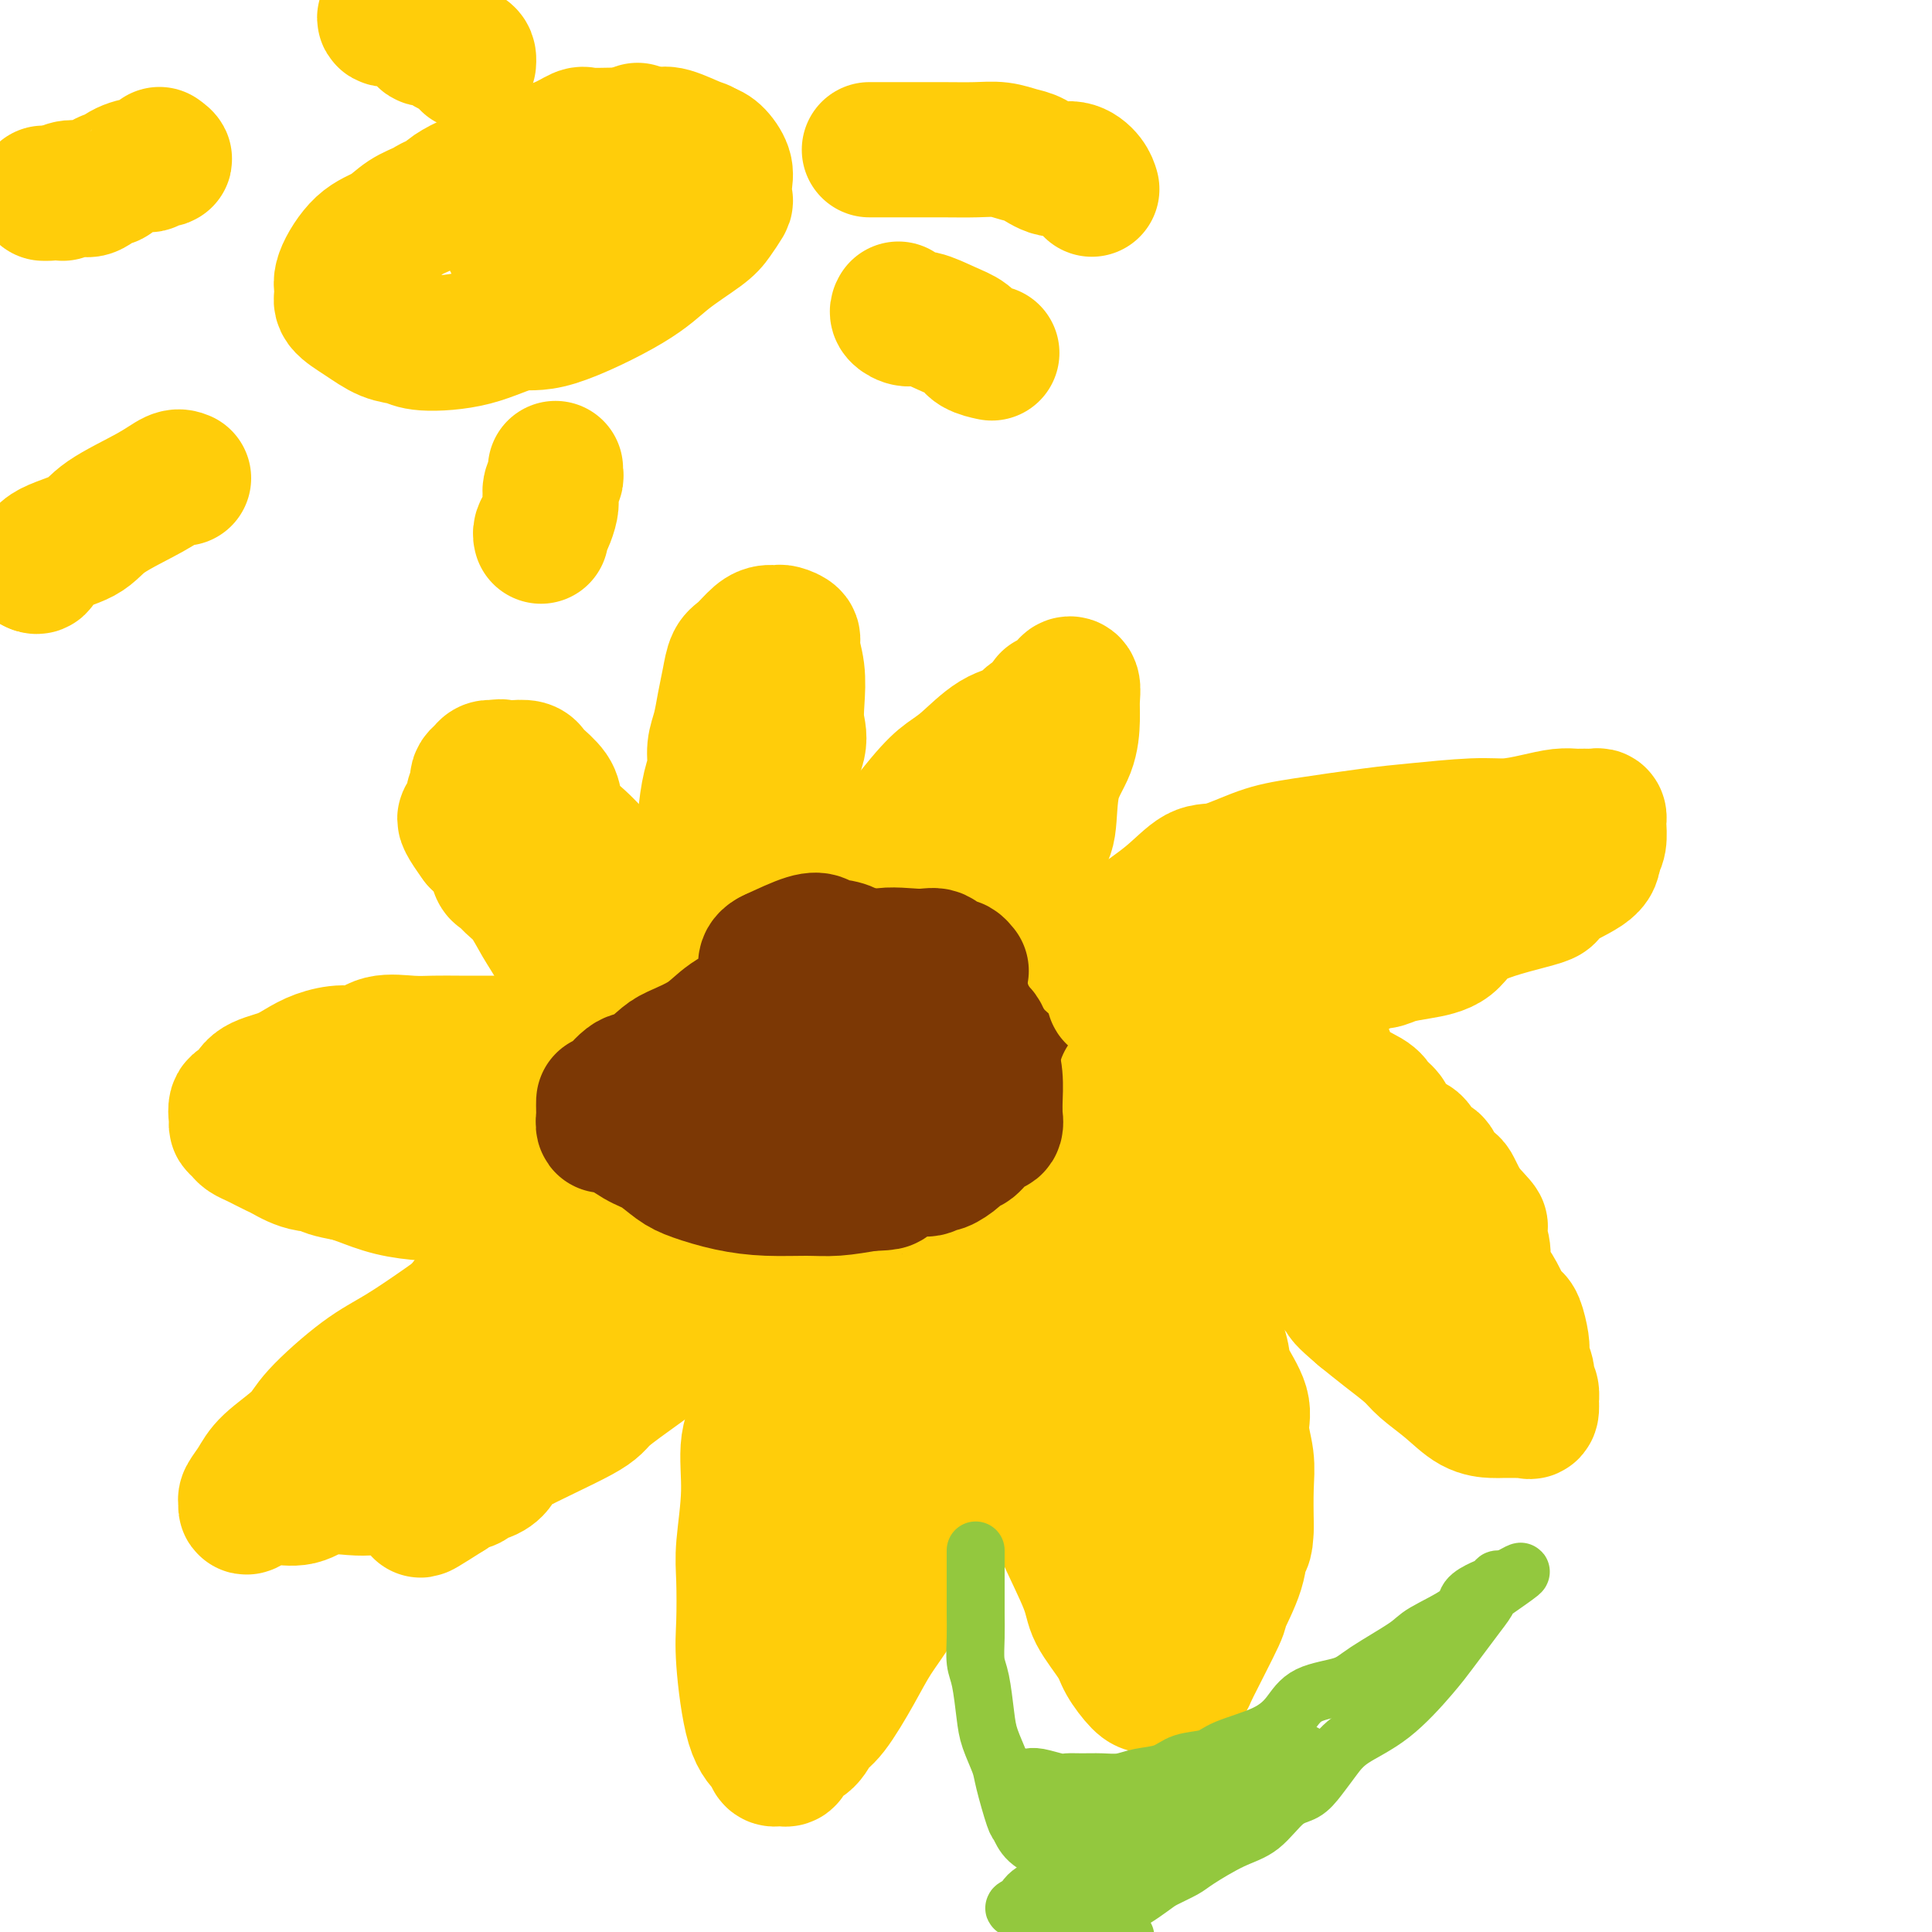 <svg viewBox='0 0 400 400' version='1.1' xmlns='http://www.w3.org/2000/svg' xmlns:xlink='http://www.w3.org/1999/xlink'><g fill='none' stroke='#7C3805' stroke-width='28' stroke-linecap='round' stroke-linejoin='round'><path d='M201,202c-0.676,-0.000 -1.351,-0.000 -2,0c-0.649,0.000 -1.270,0.001 -2,0c-0.730,-0.001 -1.568,-0.003 -2,0c-0.432,0.003 -0.459,0.010 -1,0c-0.541,-0.010 -1.595,-0.036 -3,0c-1.405,0.036 -3.160,0.133 -5,1c-1.840,0.867 -3.766,2.504 -5,3c-1.234,0.496 -1.776,-0.147 -4,0c-2.224,0.147 -6.128,1.085 -8,2c-1.872,0.915 -1.711,1.808 -3,3c-1.289,1.192 -4.029,2.684 -6,4c-1.971,1.316 -3.172,2.456 -5,4c-1.828,1.544 -4.284,3.494 -6,5c-1.716,1.506 -2.693,2.570 -3,3c-0.307,0.430 0.054,0.228 0,1c-0.054,0.772 -0.524,2.520 -2,5c-1.476,2.480 -3.959,5.692 -5,7c-1.041,1.308 -0.641,0.713 0,1c0.641,0.287 1.523,1.455 2,2c0.477,0.545 0.547,0.467 1,1c0.453,0.533 1.288,1.676 2,2c0.712,0.324 1.302,-0.172 2,0c0.698,0.172 1.504,1.013 3,2c1.496,0.987 3.683,2.122 5,3c1.317,0.878 1.765,1.501 3,2c1.235,0.499 3.256,0.874 5,1c1.744,0.126 3.210,0.003 5,0c1.790,-0.003 3.905,0.115 6,0c2.095,-0.115 4.170,-0.461 6,-1c1.830,-0.539 3.415,-1.269 5,-2'/><path d='M184,251c5.572,-0.486 6.001,-0.699 7,-1c0.999,-0.301 2.566,-0.688 4,-1c1.434,-0.312 2.734,-0.548 4,-1c1.266,-0.452 2.499,-1.121 4,-2c1.501,-0.879 3.272,-1.969 5,-3c1.728,-1.031 3.415,-2.004 5,-3c1.585,-0.996 3.069,-2.014 4,-3c0.931,-0.986 1.309,-1.939 2,-3c0.691,-1.061 1.695,-2.232 2,-3c0.305,-0.768 -0.088,-1.135 0,-2c0.088,-0.865 0.656,-2.229 1,-3c0.344,-0.771 0.462,-0.950 0,-2c-0.462,-1.050 -1.506,-2.973 -2,-4c-0.494,-1.027 -0.439,-1.159 -1,-2c-0.561,-0.841 -1.740,-2.391 -3,-3c-1.260,-0.609 -2.602,-0.279 -4,-1c-1.398,-0.721 -2.851,-2.495 -4,-3c-1.149,-0.505 -1.995,0.259 -3,0c-1.005,-0.259 -2.169,-1.540 -3,-2c-0.831,-0.460 -1.328,-0.097 -2,0c-0.672,0.097 -1.518,-0.070 -3,0c-1.482,0.070 -3.600,0.377 -5,1c-1.400,0.623 -2.083,1.562 -4,3c-1.917,1.438 -5.067,3.376 -7,5c-1.933,1.624 -2.647,2.934 -4,4c-1.353,1.066 -3.343,1.887 -5,3c-1.657,1.113 -2.980,2.519 -4,4c-1.020,1.481 -1.737,3.036 -2,4c-0.263,0.964 -0.071,1.336 0,2c0.071,0.664 0.020,1.618 0,2c-0.020,0.382 -0.010,0.191 0,0'/><path d='M166,237c-0.359,1.481 -0.256,1.183 0,1c0.256,-0.183 0.666,-0.252 1,0c0.334,0.252 0.591,0.825 1,1c0.409,0.175 0.968,-0.047 2,0c1.032,0.047 2.535,0.364 4,0c1.465,-0.364 2.892,-1.410 5,-2c2.108,-0.590 4.897,-0.726 7,-2c2.103,-1.274 3.520,-3.686 5,-5c1.480,-1.314 3.023,-1.528 4,-2c0.977,-0.472 1.388,-1.201 2,-2c0.612,-0.799 1.424,-1.667 2,-2c0.576,-0.333 0.914,-0.131 1,0c0.086,0.131 -0.082,0.193 0,0c0.082,-0.193 0.414,-0.639 0,-1c-0.414,-0.361 -1.573,-0.636 -2,-1c-0.427,-0.364 -0.122,-0.818 0,-1c0.122,-0.182 0.061,-0.091 0,0'/></g>
<g fill='none' stroke='#FFCD0A' stroke-width='28' stroke-linecap='round' stroke-linejoin='round'><path d='M226,199c-0.098,-0.423 -0.197,-0.846 0,-1c0.197,-0.154 0.688,-0.039 2,-1c1.312,-0.961 3.444,-2.999 6,-5c2.556,-2.001 5.536,-3.964 8,-6c2.464,-2.036 4.412,-4.146 6,-5c1.588,-0.854 2.816,-0.452 5,-1c2.184,-0.548 5.325,-2.046 8,-3c2.675,-0.954 4.885,-1.365 9,-2c4.115,-0.635 10.136,-1.493 14,-2c3.864,-0.507 5.570,-0.661 9,-1c3.430,-0.339 8.585,-0.861 12,-1c3.415,-0.139 5.089,0.106 7,0c1.911,-0.106 4.060,-0.564 6,-1c1.940,-0.436 3.672,-0.850 5,-1c1.328,-0.150 2.251,-0.037 3,0c0.749,0.037 1.325,-0.003 2,0c0.675,0.003 1.450,0.049 2,0c0.550,-0.049 0.877,-0.193 1,0c0.123,0.193 0.043,0.722 0,1c-0.043,0.278 -0.050,0.306 0,1c0.050,0.694 0.157,2.056 0,3c-0.157,0.944 -0.579,1.472 -1,2'/><path d='M330,176c-0.010,1.766 -0.033,2.683 -2,4c-1.967,1.317 -5.876,3.036 -7,4c-1.124,0.964 0.538,1.175 -2,2c-2.538,0.825 -9.275,2.264 -13,4c-3.725,1.736 -4.439,3.770 -6,5c-1.561,1.230 -3.969,1.657 -6,2c-2.031,0.343 -3.685,0.602 -5,1c-1.315,0.398 -2.291,0.935 -3,1c-0.709,0.065 -1.153,-0.343 -2,0c-0.847,0.343 -2.099,1.436 -4,2c-1.901,0.564 -4.450,0.600 -7,1c-2.550,0.400 -5.099,1.165 -7,2c-1.901,0.835 -3.152,1.740 -4,2c-0.848,0.260 -1.292,-0.127 -2,0c-0.708,0.127 -1.679,0.766 -3,1c-1.321,0.234 -2.992,0.063 -4,0c-1.008,-0.063 -1.353,-0.017 -2,0c-0.647,0.017 -1.598,0.005 -3,0c-1.402,-0.005 -3.257,-0.001 -4,0c-0.743,0.001 -0.374,0.000 -1,0c-0.626,-0.000 -2.248,-0.000 -3,0c-0.752,0.000 -0.635,-0.000 -1,0c-0.365,0.000 -1.212,0.001 -2,0c-0.788,-0.001 -1.518,-0.003 -2,0c-0.482,0.003 -0.717,0.011 -1,0c-0.283,-0.011 -0.615,-0.041 -1,0c-0.385,0.041 -0.824,0.155 -1,0c-0.176,-0.155 -0.088,-0.577 0,-1'/><path d='M232,206c-3.447,0.027 0.435,0.596 2,1c1.565,0.404 0.814,0.644 1,1c0.186,0.356 1.311,0.827 2,1c0.689,0.173 0.943,0.046 2,0c1.057,-0.046 2.916,-0.012 4,0c1.084,0.012 1.393,0.003 2,0c0.607,-0.003 1.513,-0.001 3,0c1.487,0.001 3.554,0.001 5,0c1.446,-0.001 2.270,-0.002 3,0c0.730,0.002 1.365,0.008 2,0c0.635,-0.008 1.271,-0.029 2,0c0.729,0.029 1.553,0.110 2,0c0.447,-0.110 0.518,-0.409 1,0c0.482,0.409 1.375,1.526 2,2c0.625,0.474 0.984,0.305 2,1c1.016,0.695 2.691,2.255 4,3c1.309,0.745 2.253,0.675 3,2c0.747,1.325 1.298,4.044 3,6c1.702,1.956 4.557,3.148 6,4c1.443,0.852 1.475,1.364 2,2c0.525,0.636 1.544,1.397 2,2c0.456,0.603 0.350,1.049 1,2c0.650,0.951 2.057,2.409 3,3c0.943,0.591 1.422,0.315 2,1c0.578,0.685 1.254,2.329 2,3c0.746,0.671 1.562,0.368 2,1c0.438,0.632 0.499,2.200 1,3c0.501,0.800 1.444,0.833 2,1c0.556,0.167 0.727,0.468 1,1c0.273,0.532 0.650,1.295 1,2c0.350,0.705 0.675,1.353 1,2'/><path d='M303,250c6.366,6.698 2.279,2.943 1,2c-1.279,-0.943 0.248,0.926 1,2c0.752,1.074 0.729,1.353 1,2c0.271,0.647 0.836,1.662 1,3c0.164,1.338 -0.072,2.999 0,4c0.072,1.001 0.453,1.340 1,2c0.547,0.660 1.261,1.640 2,3c0.739,1.360 1.505,3.100 2,4c0.495,0.900 0.720,0.960 1,1c0.280,0.040 0.615,0.060 1,1c0.385,0.940 0.822,2.800 1,4c0.178,1.200 0.099,1.740 0,2c-0.099,0.260 -0.219,0.239 0,1c0.219,0.761 0.777,2.303 1,3c0.223,0.697 0.112,0.549 0,1c-0.112,0.451 -0.225,1.501 0,2c0.225,0.499 0.790,0.445 1,1c0.210,0.555 0.067,1.718 0,2c-0.067,0.282 -0.057,-0.317 0,0c0.057,0.317 0.163,1.549 0,2c-0.163,0.451 -0.594,0.121 -1,0c-0.406,-0.121 -0.785,-0.033 -1,0c-0.215,0.033 -0.264,0.011 -1,0c-0.736,-0.011 -2.158,-0.012 -3,0c-0.842,0.012 -1.105,0.037 -2,0c-0.895,-0.037 -2.423,-0.137 -4,-1c-1.577,-0.863 -3.204,-2.488 -5,-4c-1.796,-1.512 -3.760,-2.910 -5,-4c-1.240,-1.090 -1.757,-1.870 -3,-3c-1.243,-1.130 -3.212,-2.608 -5,-4c-1.788,-1.392 -3.394,-2.696 -5,-4'/><path d='M282,272c-4.297,-3.655 -3.539,-3.293 -4,-4c-0.461,-0.707 -2.142,-2.485 -4,-5c-1.858,-2.515 -3.892,-5.768 -6,-8c-2.108,-2.232 -4.288,-3.442 -5,-5c-0.712,-1.558 0.045,-3.463 -2,-5c-2.045,-1.537 -6.894,-2.706 -10,-4c-3.106,-1.294 -4.471,-2.711 -6,-4c-1.529,-1.289 -3.221,-2.448 -4,-3c-0.779,-0.552 -0.643,-0.495 -1,-1c-0.357,-0.505 -1.205,-1.572 -2,-2c-0.795,-0.428 -1.537,-0.216 -2,0c-0.463,0.216 -0.647,0.436 -1,0c-0.353,-0.436 -0.876,-1.528 -1,-2c-0.124,-0.472 0.151,-0.324 0,-1c-0.151,-0.676 -0.727,-2.178 -1,-3c-0.273,-0.822 -0.243,-0.966 0,-1c0.243,-0.034 0.699,0.042 1,0c0.301,-0.042 0.447,-0.201 1,0c0.553,0.201 1.512,0.761 2,1c0.488,0.239 0.505,0.157 1,0c0.495,-0.157 1.469,-0.390 3,0c1.531,0.390 3.621,1.403 5,2c1.379,0.597 2.049,0.779 3,1c0.951,0.221 2.183,0.482 3,1c0.817,0.518 1.220,1.293 2,2c0.780,0.707 1.937,1.345 3,2c1.063,0.655 2.031,1.328 3,2'/><path d='M260,235c2.085,1.505 3.298,2.268 4,3c0.702,0.732 0.895,1.435 2,3c1.105,1.565 3.124,3.994 4,5c0.876,1.006 0.609,0.590 1,1c0.391,0.410 1.441,1.646 3,4c1.559,2.354 3.627,5.824 5,8c1.373,2.176 2.050,3.056 3,4c0.950,0.944 2.172,1.952 3,3c0.828,1.048 1.260,2.137 2,3c0.740,0.863 1.787,1.498 3,2c1.213,0.502 2.591,0.869 3,1c0.409,0.131 -0.151,0.027 0,0c0.151,-0.027 1.013,0.022 1,0c-0.013,-0.022 -0.901,-0.116 -1,0c-0.099,0.116 0.593,0.444 0,0c-0.593,-0.444 -2.469,-1.658 -4,-4c-1.531,-2.342 -2.715,-5.812 -5,-8c-2.285,-2.188 -5.670,-3.095 -8,-5c-2.330,-1.905 -3.604,-4.810 -6,-7c-2.396,-2.190 -5.914,-3.667 -8,-5c-2.086,-1.333 -2.739,-2.524 -3,-3c-0.261,-0.476 -0.131,-0.238 0,0'/><path d='M257,239c-0.598,-0.398 -1.195,-0.797 -2,-1c-0.805,-0.203 -1.816,-0.211 -3,-1c-1.184,-0.789 -2.541,-2.359 -4,-3c-1.459,-0.641 -3.020,-0.354 -4,-1c-0.980,-0.646 -1.379,-2.226 -2,-3c-0.621,-0.774 -1.462,-0.741 -2,-1c-0.538,-0.259 -0.771,-0.810 -1,-1c-0.229,-0.190 -0.453,-0.021 -1,0c-0.547,0.021 -1.415,-0.107 -2,0c-0.585,0.107 -0.885,0.449 -1,1c-0.115,0.551 -0.044,1.312 0,3c0.044,1.688 0.062,4.305 0,6c-0.062,1.695 -0.203,2.470 0,4c0.203,1.530 0.751,3.815 1,6c0.249,2.185 0.197,4.269 1,6c0.803,1.731 2.459,3.108 4,5c1.541,1.892 2.966,4.299 4,6c1.034,1.701 1.675,2.697 2,4c0.325,1.303 0.333,2.914 1,4c0.667,1.086 1.992,1.646 3,3c1.008,1.354 1.700,3.502 2,5c0.300,1.498 0.210,2.347 1,4c0.790,1.653 2.460,4.109 3,6c0.540,1.891 -0.051,3.218 0,5c0.051,1.782 0.745,4.018 1,6c0.255,1.982 0.073,3.709 0,6c-0.073,2.291 -0.036,5.145 0,8'/><path d='M258,316c-0.061,4.582 -0.714,3.536 -1,4c-0.286,0.464 -0.206,2.436 -1,5c-0.794,2.564 -2.464,5.718 -3,7c-0.536,1.282 0.060,0.691 -1,3c-1.060,2.309 -3.775,7.519 -5,10c-1.225,2.481 -0.958,2.234 -1,2c-0.042,-0.234 -0.391,-0.455 -1,0c-0.609,0.455 -1.476,1.586 -2,2c-0.524,0.414 -0.706,0.110 -1,0c-0.294,-0.110 -0.702,-0.028 -1,0c-0.298,0.028 -0.486,0.001 -1,0c-0.514,-0.001 -1.353,0.023 -2,0c-0.647,-0.023 -1.101,-0.092 -2,-1c-0.899,-0.908 -2.244,-2.654 -3,-4c-0.756,-1.346 -0.924,-2.292 -2,-4c-1.076,-1.708 -3.062,-4.179 -4,-6c-0.938,-1.821 -0.829,-2.992 -2,-6c-1.171,-3.008 -3.623,-7.853 -5,-11c-1.377,-3.147 -1.681,-4.596 -2,-6c-0.319,-1.404 -0.654,-2.762 -1,-5c-0.346,-2.238 -0.705,-5.356 -1,-8c-0.295,-2.644 -0.527,-4.814 -1,-7c-0.473,-2.186 -1.185,-4.388 -2,-7c-0.815,-2.612 -1.731,-5.633 -2,-8c-0.269,-2.367 0.108,-4.078 0,-6c-0.108,-1.922 -0.703,-4.054 -1,-6c-0.297,-1.946 -0.296,-3.707 0,-5c0.296,-1.293 0.887,-2.117 1,-3c0.113,-0.883 -0.254,-1.824 0,-3c0.254,-1.176 1.127,-2.588 2,-4'/><path d='M213,249c0.416,-2.957 -0.044,-2.851 0,-3c0.044,-0.149 0.593,-0.554 1,-1c0.407,-0.446 0.672,-0.934 1,-1c0.328,-0.066 0.719,0.289 1,0c0.281,-0.289 0.453,-1.221 1,-1c0.547,0.221 1.468,1.595 2,3c0.532,1.405 0.676,2.840 1,5c0.324,2.160 0.829,5.044 1,7c0.171,1.956 0.008,2.985 1,4c0.992,1.015 3.138,2.018 4,4c0.862,1.982 0.439,4.944 1,8c0.561,3.056 2.106,6.208 3,9c0.894,2.792 1.139,5.225 2,8c0.861,2.775 2.340,5.893 3,8c0.660,2.107 0.503,3.203 1,4c0.497,0.797 1.649,1.296 2,2c0.351,0.704 -0.098,1.613 0,2c0.098,0.387 0.742,0.254 1,0c0.258,-0.254 0.129,-0.627 0,-1'/><path d='M239,306c3.047,8.610 0.666,0.134 0,-4c-0.666,-4.134 0.383,-3.925 0,-5c-0.383,-1.075 -2.196,-3.434 -3,-5c-0.804,-1.566 -0.597,-2.338 -1,-4c-0.403,-1.662 -1.416,-4.213 -2,-6c-0.584,-1.787 -0.738,-2.810 -1,-4c-0.262,-1.190 -0.633,-2.547 -1,-4c-0.367,-1.453 -0.729,-3.003 -1,-4c-0.271,-0.997 -0.449,-1.442 -1,-2c-0.551,-0.558 -1.475,-1.231 -2,-2c-0.525,-0.769 -0.652,-1.636 -1,-2c-0.348,-0.364 -0.916,-0.227 -1,-1c-0.084,-0.773 0.315,-2.456 0,-3c-0.315,-0.544 -1.346,0.051 -2,0c-0.654,-0.051 -0.931,-0.750 -1,-1c-0.069,-0.250 0.070,-0.052 0,0c-0.070,0.052 -0.348,-0.041 -1,0c-0.652,0.041 -1.677,0.218 -2,0c-0.323,-0.218 0.055,-0.829 0,-1c-0.055,-0.171 -0.543,0.099 -1,0c-0.457,-0.099 -0.882,-0.565 -1,-1c-0.118,-0.435 0.071,-0.838 0,-1c-0.071,-0.162 -0.404,-0.082 -1,0c-0.596,0.082 -1.456,0.166 -2,0c-0.544,-0.166 -0.772,-0.583 -1,-1'/><path d='M213,255c-2.084,-0.802 -1.293,-0.306 -1,0c0.293,0.306 0.088,0.423 0,1c-0.088,0.577 -0.060,1.615 0,3c0.060,1.385 0.152,3.117 1,5c0.848,1.883 2.452,3.917 4,7c1.548,3.083 3.038,7.216 6,9c2.962,1.784 7.395,1.218 9,2c1.605,0.782 0.382,2.911 0,5c-0.382,2.089 0.078,4.138 1,7c0.922,2.862 2.308,6.537 4,9c1.692,2.463 3.691,3.713 5,5c1.309,1.287 1.927,2.610 2,4c0.073,1.390 -0.401,2.845 0,4c0.401,1.155 1.676,2.008 2,3c0.324,0.992 -0.305,2.124 0,3c0.305,0.876 1.543,1.497 2,2c0.457,0.503 0.133,0.887 0,1c-0.133,0.113 -0.074,-0.047 0,0c0.074,0.047 0.164,0.299 0,0c-0.164,-0.299 -0.582,-1.150 -1,-2'/><path d='M247,323c1.574,3.527 -1.492,-2.157 -4,-7c-2.508,-4.843 -4.459,-8.847 -6,-12c-1.541,-3.153 -2.674,-5.457 -4,-8c-1.326,-2.543 -2.846,-5.325 -4,-8c-1.154,-2.675 -1.940,-5.243 -3,-7c-1.060,-1.757 -2.392,-2.705 -3,-4c-0.608,-1.295 -0.492,-2.939 -1,-4c-0.508,-1.061 -1.641,-1.539 -2,-2c-0.359,-0.461 0.056,-0.906 0,-2c-0.056,-1.094 -0.581,-2.838 -1,-4c-0.419,-1.162 -0.730,-1.744 -1,-2c-0.270,-0.256 -0.500,-0.187 -1,-1c-0.500,-0.813 -1.272,-2.509 -2,-3c-0.728,-0.491 -1.414,0.221 -2,0c-0.586,-0.221 -1.072,-1.376 -2,-2c-0.928,-0.624 -2.300,-0.716 -3,-1c-0.700,-0.284 -0.730,-0.758 -1,-1c-0.270,-0.242 -0.780,-0.251 -1,0c-0.220,0.251 -0.152,0.761 0,1c0.152,0.239 0.386,0.207 0,1c-0.386,0.793 -1.393,2.410 -2,6c-0.607,3.590 -0.815,9.152 -1,13c-0.185,3.848 -0.348,5.981 -2,9c-1.652,3.019 -4.793,6.923 -6,10c-1.207,3.077 -0.479,5.329 -1,8c-0.521,2.671 -2.292,5.763 -3,8c-0.708,2.237 -0.354,3.618 0,5'/><path d='M191,316c-2.980,9.840 -1.930,4.442 -2,4c-0.070,-0.442 -1.261,4.074 -2,7c-0.739,2.926 -1.027,4.263 -2,6c-0.973,1.737 -2.629,3.873 -4,6c-1.371,2.127 -2.455,4.246 -4,7c-1.545,2.754 -3.552,6.143 -5,8c-1.448,1.857 -2.339,2.182 -3,3c-0.661,0.818 -1.094,2.128 -2,3c-0.906,0.872 -2.285,1.307 -3,2c-0.715,0.693 -0.767,1.644 -1,2c-0.233,0.356 -0.646,0.116 -1,0c-0.354,-0.116 -0.649,-0.109 -1,0c-0.351,0.109 -0.760,0.319 -1,0c-0.240,-0.319 -0.313,-1.169 -1,-2c-0.687,-0.831 -1.989,-1.644 -3,-5c-1.011,-3.356 -1.731,-9.254 -2,-13c-0.269,-3.746 -0.088,-5.340 0,-8c0.088,-2.660 0.084,-6.385 0,-9c-0.084,-2.615 -0.248,-4.118 0,-7c0.248,-2.882 0.907,-7.143 1,-11c0.093,-3.857 -0.382,-7.311 0,-10c0.382,-2.689 1.620,-4.613 2,-7c0.380,-2.387 -0.099,-5.239 1,-9c1.099,-3.761 3.775,-8.433 5,-11c1.225,-2.567 1.000,-3.030 1,-4c0.000,-0.970 0.227,-2.445 1,-4c0.773,-1.555 2.093,-3.188 3,-4c0.907,-0.812 1.402,-0.803 2,-1c0.598,-0.197 1.299,-0.598 2,-1'/><path d='M172,258c1.277,-1.095 0.968,-0.833 1,-1c0.032,-0.167 0.405,-0.762 1,-1c0.595,-0.238 1.413,-0.118 2,0c0.587,0.118 0.943,0.233 1,0c0.057,-0.233 -0.185,-0.813 0,-1c0.185,-0.187 0.796,0.020 1,0c0.204,-0.020 0.002,-0.268 0,1c-0.002,1.268 0.195,4.052 0,7c-0.195,2.948 -0.783,6.059 -1,8c-0.217,1.941 -0.064,2.711 0,6c0.064,3.289 0.037,9.099 0,12c-0.037,2.901 -0.086,2.895 0,5c0.086,2.105 0.307,6.321 0,9c-0.307,2.679 -1.143,3.819 -2,5c-0.857,1.181 -1.736,2.402 -2,4c-0.264,1.598 0.087,3.574 0,5c-0.087,1.426 -0.612,2.303 -1,3c-0.388,0.697 -0.640,1.215 -1,2c-0.360,0.785 -0.829,1.836 -1,2c-0.171,0.164 -0.043,-0.559 0,-1c0.043,-0.441 0.000,-0.599 0,-1c-0.000,-0.401 0.041,-1.046 0,-3c-0.041,-1.954 -0.165,-5.218 0,-9c0.165,-3.782 0.619,-8.080 1,-11c0.381,-2.920 0.691,-4.460 1,-6'/><path d='M172,293c0.421,-6.405 0.474,-6.917 1,-9c0.526,-2.083 1.526,-5.738 2,-8c0.474,-2.262 0.423,-3.131 1,-4c0.577,-0.869 1.783,-1.738 1,-2c-0.783,-0.262 -3.557,0.083 -5,0c-1.443,-0.083 -1.557,-0.595 -1,-1c0.557,-0.405 1.786,-0.705 2,-1c0.214,-0.295 -0.586,-0.587 -1,-1c-0.414,-0.413 -0.441,-0.947 -1,-1c-0.559,-0.053 -1.651,0.374 -2,0c-0.349,-0.374 0.043,-1.550 0,-2c-0.043,-0.450 -0.521,-0.173 -1,0c-0.479,0.173 -0.959,0.244 -1,0c-0.041,-0.244 0.359,-0.803 0,-1c-0.359,-0.197 -1.476,-0.034 -2,0c-0.524,0.034 -0.456,-0.063 -1,0c-0.544,0.063 -1.700,0.286 -3,1c-1.300,0.714 -2.745,1.917 -4,3c-1.255,1.083 -2.319,2.044 -4,3c-1.681,0.956 -3.979,1.907 -6,3c-2.021,1.093 -3.765,2.327 -6,4c-2.235,1.673 -4.962,3.785 -8,6c-3.038,2.215 -6.388,4.534 -8,6c-1.612,1.466 -1.487,2.081 -5,4c-3.513,1.919 -10.664,5.144 -14,7c-3.336,1.856 -2.856,2.343 -3,3c-0.144,0.657 -0.911,1.486 -2,2c-1.089,0.514 -2.498,0.715 -3,1c-0.502,0.285 -0.097,0.654 -1,1c-0.903,0.346 -3.115,0.670 -4,1c-0.885,0.330 -0.442,0.665 0,1'/><path d='M93,309c-11.158,7.116 -3.554,1.907 -1,0c2.554,-1.907 0.056,-0.511 -1,0c-1.056,0.511 -0.671,0.138 -1,0c-0.329,-0.138 -1.371,-0.041 -2,0c-0.629,0.041 -0.846,0.025 -1,0c-0.154,-0.025 -0.244,-0.059 -1,0c-0.756,0.059 -2.179,0.210 -3,0c-0.821,-0.210 -1.040,-0.781 -2,-1c-0.960,-0.219 -2.661,-0.088 -4,0c-1.339,0.088 -2.315,0.131 -4,0c-1.685,-0.131 -4.077,-0.437 -6,0c-1.923,0.437 -3.376,1.616 -5,2c-1.624,0.384 -3.417,-0.028 -5,0c-1.583,0.028 -2.954,0.497 -4,1c-1.046,0.503 -1.767,1.042 -2,1c-0.233,-0.042 0.021,-0.664 0,-1c-0.021,-0.336 -0.317,-0.385 0,-1c0.317,-0.615 1.248,-1.795 2,-3c0.752,-1.205 1.327,-2.434 3,-4c1.673,-1.566 4.445,-3.468 6,-5c1.555,-1.532 1.895,-2.695 4,-5c2.105,-2.305 5.977,-5.752 9,-8c3.023,-2.248 5.199,-3.298 8,-5c2.801,-1.702 6.229,-4.058 9,-6c2.771,-1.942 4.886,-3.471 7,-5'/><path d='M99,269c6.259,-4.000 5.407,-2.000 6,-2c0.593,0.000 2.631,-2.000 4,-3c1.369,-1.000 2.069,-1.000 3,-1c0.931,0.000 2.094,0.000 3,0c0.906,-0.000 1.555,-0.000 2,0c0.445,0.000 0.684,0.000 1,0c0.316,-0.000 0.708,-0.000 1,0c0.292,0.000 0.483,0.000 1,0c0.517,-0.000 1.360,-0.001 2,0c0.640,0.001 1.078,0.004 2,0c0.922,-0.004 2.328,-0.016 3,0c0.672,0.016 0.610,0.060 1,0c0.390,-0.060 1.231,-0.224 2,0c0.769,0.224 1.467,0.835 2,1c0.533,0.165 0.903,-0.116 1,0c0.097,0.116 -0.078,0.629 0,1c0.078,0.371 0.411,0.601 0,1c-0.411,0.399 -1.564,0.968 -4,2c-2.436,1.032 -6.155,2.527 -9,4c-2.845,1.473 -4.815,2.926 -7,4c-2.185,1.074 -4.586,1.770 -7,3c-2.414,1.230 -4.840,2.992 -8,4c-3.160,1.008 -7.052,1.260 -10,2c-2.948,0.740 -4.950,1.966 -7,3c-2.050,1.034 -4.147,1.875 -6,3c-1.853,1.125 -3.460,2.534 -4,3c-0.540,0.466 -0.011,-0.010 0,0c0.011,0.010 -0.494,0.505 -1,1'/><path d='M70,295c-9.552,5.027 -1.933,2.093 1,1c2.933,-1.093 1.180,-0.345 1,0c-0.180,0.345 1.212,0.285 2,0c0.788,-0.285 0.971,-0.797 1,-1c0.029,-0.203 -0.098,-0.099 0,0c0.098,0.099 0.420,0.191 1,0c0.580,-0.191 1.419,-0.666 2,-1c0.581,-0.334 0.904,-0.527 1,-1c0.096,-0.473 -0.034,-1.225 1,-2c1.034,-0.775 3.234,-1.572 4,-2c0.766,-0.428 0.100,-0.487 0,-1c-0.100,-0.513 0.367,-1.482 1,-2c0.633,-0.518 1.432,-0.586 2,-1c0.568,-0.414 0.906,-1.174 1,-2c0.094,-0.826 -0.057,-1.718 0,-2c0.057,-0.282 0.323,0.046 1,0c0.677,-0.046 1.767,-0.466 2,-1c0.233,-0.534 -0.389,-1.183 0,-2c0.389,-0.817 1.789,-1.801 2,-2c0.211,-0.199 -0.768,0.386 0,-1c0.768,-1.386 3.284,-4.742 5,-7c1.716,-2.258 2.631,-3.418 4,-5c1.369,-1.582 3.193,-3.587 4,-5c0.807,-1.413 0.598,-2.234 1,-3c0.402,-0.766 1.416,-1.475 2,-2c0.584,-0.525 0.738,-0.864 1,-1c0.262,-0.136 0.631,-0.068 1,0'/><path d='M111,252c4.206,-5.603 1.222,-1.112 0,0c-1.222,1.112 -0.682,-1.156 0,-2c0.682,-0.844 1.506,-0.265 2,0c0.494,0.265 0.657,0.216 1,0c0.343,-0.216 0.864,-0.597 1,-1c0.136,-0.403 -0.114,-0.826 0,-1c0.114,-0.174 0.594,-0.099 1,0c0.406,0.099 0.740,0.223 1,0c0.260,-0.223 0.447,-0.792 0,-1c-0.447,-0.208 -1.528,-0.056 -2,0c-0.472,0.056 -0.336,0.015 -1,0c-0.664,-0.015 -2.126,-0.004 -3,0c-0.874,0.004 -1.158,0.002 -2,0c-0.842,-0.002 -2.243,-0.002 -4,0c-1.757,0.002 -3.871,0.008 -6,0c-2.129,-0.008 -4.275,-0.030 -6,0c-1.725,0.030 -3.029,0.111 -5,0c-1.971,-0.111 -4.607,-0.415 -7,-1c-2.393,-0.585 -4.541,-1.453 -6,-2c-1.459,-0.547 -2.230,-0.774 -3,-1'/><path d='M72,243c-7.390,-1.256 -4.364,-1.895 -4,-2c0.364,-0.105 -1.932,0.323 -4,0c-2.068,-0.323 -3.906,-1.396 -5,-2c-1.094,-0.604 -1.445,-0.739 -2,-1c-0.555,-0.261 -1.316,-0.648 -2,-1c-0.684,-0.352 -1.293,-0.670 -2,-1c-0.707,-0.330 -1.512,-0.674 -2,-1c-0.488,-0.326 -0.660,-0.635 -1,-1c-0.340,-0.365 -0.848,-0.787 -1,-1c-0.152,-0.213 0.052,-0.217 0,-1c-0.052,-0.783 -0.359,-2.345 0,-3c0.359,-0.655 1.385,-0.402 2,-1c0.615,-0.598 0.817,-2.045 2,-3c1.183,-0.955 3.345,-1.417 5,-2c1.655,-0.583 2.804,-1.288 4,-2c1.196,-0.712 2.440,-1.431 4,-2c1.560,-0.569 3.434,-0.990 5,-1c1.566,-0.010 2.822,0.390 4,0c1.178,-0.390 2.277,-1.568 4,-2c1.723,-0.432 4.070,-0.116 6,0c1.930,0.116 3.443,0.031 5,0c1.557,-0.031 3.158,-0.008 5,0c1.842,0.008 3.924,0.001 6,0c2.076,-0.001 4.146,0.003 6,0c1.854,-0.003 3.491,-0.015 5,0c1.509,0.015 2.889,0.055 4,0c1.111,-0.055 1.953,-0.207 3,0c1.047,0.207 2.299,0.773 3,1c0.701,0.227 0.850,0.113 1,0'/><path d='M123,217c6.989,0.322 2.462,0.626 1,1c-1.462,0.374 0.142,0.818 1,1c0.858,0.182 0.971,0.102 1,0c0.029,-0.102 -0.026,-0.227 0,0c0.026,0.227 0.133,0.804 0,1c-0.133,0.196 -0.506,0.010 -1,0c-0.494,-0.010 -1.108,0.157 -2,1c-0.892,0.843 -2.060,2.362 -4,3c-1.940,0.638 -4.651,0.395 -8,1c-3.349,0.605 -7.335,2.057 -10,3c-2.665,0.943 -4.010,1.377 -6,2c-1.990,0.623 -4.627,1.435 -7,2c-2.373,0.565 -4.483,0.884 -6,1c-1.517,0.116 -2.441,0.031 -4,0c-1.559,-0.031 -3.752,-0.008 -5,0c-1.248,0.008 -1.551,-0.000 -2,0c-0.449,0.000 -1.043,0.008 -1,0c0.043,-0.008 0.725,-0.033 1,0c0.275,0.033 0.144,0.125 1,0c0.856,-0.125 2.699,-0.467 5,-1c2.301,-0.533 5.060,-1.256 7,-2c1.940,-0.744 3.061,-1.508 5,-2c1.939,-0.492 4.697,-0.712 7,-1c2.303,-0.288 4.152,-0.644 6,-1'/><path d='M102,226c6.303,-1.471 6.061,-1.650 7,-2c0.939,-0.350 3.061,-0.872 5,-1c1.939,-0.128 3.696,0.137 6,0c2.304,-0.137 5.157,-0.677 7,-1c1.843,-0.323 2.677,-0.430 4,-1c1.323,-0.570 3.136,-1.603 4,-2c0.864,-0.397 0.780,-0.159 1,0c0.220,0.159 0.745,0.240 1,0c0.255,-0.240 0.241,-0.800 0,-1c-0.241,-0.200 -0.710,-0.041 -1,0c-0.290,0.041 -0.402,-0.038 -1,0c-0.598,0.038 -1.681,0.191 -2,0c-0.319,-0.191 0.126,-0.726 0,-1c-0.126,-0.274 -0.821,-0.288 -1,-1c-0.179,-0.712 0.160,-2.121 0,-3c-0.160,-0.879 -0.819,-1.227 -2,-2c-1.181,-0.773 -2.886,-1.969 -4,-3c-1.114,-1.031 -1.638,-1.897 -3,-3c-1.362,-1.103 -3.562,-2.445 -5,-4c-1.438,-1.555 -2.115,-3.324 -3,-5c-0.885,-1.676 -1.977,-3.258 -3,-5c-1.023,-1.742 -1.976,-3.644 -3,-5c-1.024,-1.356 -2.119,-2.166 -3,-3c-0.881,-0.834 -1.548,-1.690 -2,-2c-0.452,-0.310 -0.688,-0.073 -1,-1c-0.312,-0.927 -0.699,-3.019 -1,-4c-0.301,-0.981 -0.514,-0.852 -1,-1c-0.486,-0.148 -1.243,-0.574 -2,-1'/><path d='M99,174c-5.509,-7.534 -1.280,-3.868 0,-3c1.280,0.868 -0.387,-1.063 -1,-2c-0.613,-0.937 -0.172,-0.881 0,-1c0.172,-0.119 0.075,-0.414 0,-1c-0.075,-0.586 -0.129,-1.463 0,-2c0.129,-0.537 0.440,-0.732 1,-1c0.560,-0.268 1.370,-0.608 2,-1c0.630,-0.392 1.080,-0.837 2,-1c0.920,-0.163 2.310,-0.044 2,0c-0.310,0.044 -2.321,0.013 -3,0c-0.679,-0.013 -0.025,-0.006 0,0c0.025,0.006 -0.579,0.013 -1,0c-0.421,-0.013 -0.660,-0.046 -1,0c-0.340,0.046 -0.781,0.170 -1,0c-0.219,-0.170 -0.217,-0.634 0,-1c0.217,-0.366 0.649,-0.634 1,-1c0.351,-0.366 0.620,-0.830 1,-1c0.380,-0.170 0.872,-0.046 1,0c0.128,0.046 -0.106,0.013 0,0c0.106,-0.013 0.553,-0.007 1,0'/><path d='M103,159c0.769,-0.468 0.690,-0.138 1,0c0.310,0.138 1.008,0.085 2,0c0.992,-0.085 2.279,-0.201 3,0c0.721,0.201 0.878,0.718 1,1c0.122,0.282 0.210,0.330 1,1c0.790,0.670 2.282,1.963 3,3c0.718,1.037 0.661,1.818 1,3c0.339,1.182 1.075,2.764 2,4c0.925,1.236 2.041,2.126 3,3c0.959,0.874 1.762,1.731 3,3c1.238,1.269 2.912,2.951 4,5c1.088,2.049 1.591,4.464 3,7c1.409,2.536 3.724,5.191 5,7c1.276,1.809 1.511,2.771 2,3c0.489,0.229 1.230,-0.274 2,0c0.770,0.274 1.569,1.326 2,2c0.431,0.674 0.494,0.969 1,1c0.506,0.031 1.455,-0.202 2,0c0.545,0.202 0.686,0.838 1,1c0.314,0.162 0.801,-0.150 1,0c0.199,0.150 0.110,0.762 0,1c-0.110,0.238 -0.242,0.102 0,0c0.242,-0.102 0.859,-0.172 1,0c0.141,0.172 -0.193,0.585 0,1c0.193,0.415 0.912,0.833 1,1c0.088,0.167 -0.456,0.084 -1,0'/><path d='M147,206c1.313,1.142 -0.406,0.498 -1,0c-0.594,-0.498 -0.065,-0.850 0,-1c0.065,-0.150 -0.334,-0.096 -1,0c-0.666,0.096 -1.600,0.236 -2,0c-0.400,-0.236 -0.268,-0.848 0,-1c0.268,-0.152 0.671,0.156 1,0c0.329,-0.156 0.585,-0.774 1,-1c0.415,-0.226 0.990,-0.059 1,0c0.010,0.059 -0.544,0.009 0,0c0.544,-0.009 2.187,0.022 3,0c0.813,-0.022 0.796,-0.097 1,0c0.204,0.097 0.628,0.366 1,1c0.372,0.634 0.693,1.634 1,2c0.307,0.366 0.601,0.098 1,0c0.399,-0.098 0.902,-0.026 1,0c0.098,0.026 -0.211,0.007 0,0c0.211,-0.007 0.941,-0.002 1,0c0.059,0.002 -0.555,0.001 -1,0c-0.445,-0.001 -0.723,-0.000 -1,0'/><path d='M153,206c0.407,-0.021 -0.574,-1.573 -1,-3c-0.426,-1.427 -0.297,-2.728 -1,-6c-0.703,-3.272 -2.238,-8.514 -3,-11c-0.762,-2.486 -0.750,-2.215 -1,-3c-0.250,-0.785 -0.761,-2.625 -1,-5c-0.239,-2.375 -0.205,-5.285 0,-8c0.205,-2.715 0.580,-5.236 1,-7c0.420,-1.764 0.886,-2.771 1,-4c0.114,-1.229 -0.125,-2.679 0,-4c0.125,-1.321 0.613,-2.513 1,-4c0.387,-1.487 0.674,-3.270 1,-5c0.326,-1.730 0.693,-3.406 1,-5c0.307,-1.594 0.554,-3.107 1,-4c0.446,-0.893 1.089,-1.167 2,-2c0.911,-0.833 2.088,-2.224 3,-3c0.912,-0.776 1.559,-0.937 2,-1c0.441,-0.063 0.678,-0.027 1,0c0.322,0.027 0.731,0.046 1,0c0.269,-0.046 0.398,-0.155 1,0c0.602,0.155 1.677,0.575 2,1c0.323,0.425 -0.106,0.854 0,2c0.106,1.146 0.747,3.007 1,5c0.253,1.993 0.118,4.117 0,6c-0.118,1.883 -0.219,3.525 0,5c0.219,1.475 0.759,2.781 0,5c-0.759,2.219 -2.817,5.349 -4,8c-1.183,2.651 -1.492,4.824 -2,7c-0.508,2.176 -1.214,4.355 -2,6c-0.786,1.645 -1.653,2.756 -2,4c-0.347,1.244 -0.173,2.622 0,4'/><path d='M155,184c-1.653,4.801 -0.787,2.304 -1,2c-0.213,-0.304 -1.507,1.585 -2,3c-0.493,1.415 -0.185,2.356 0,3c0.185,0.644 0.246,0.991 0,2c-0.246,1.009 -0.798,2.680 -1,4c-0.202,1.320 -0.055,2.287 0,3c0.055,0.713 0.019,1.171 0,2c-0.019,0.829 -0.020,2.029 0,3c0.020,0.971 0.062,1.711 0,2c-0.062,0.289 -0.229,0.126 0,0c0.229,-0.126 0.853,-0.214 1,0c0.147,0.214 -0.183,0.729 0,1c0.183,0.271 0.878,0.297 1,0c0.122,-0.297 -0.329,-0.917 0,-2c0.329,-1.083 1.436,-2.630 2,-4c0.564,-1.370 0.584,-2.563 1,-4c0.416,-1.437 1.229,-3.116 2,-4c0.771,-0.884 1.499,-0.972 2,-2c0.501,-1.028 0.773,-2.997 1,-4c0.227,-1.003 0.407,-1.039 1,-1c0.593,0.039 1.598,0.154 2,0c0.402,-0.154 0.201,-0.577 0,-1'/><path d='M164,187c1.747,-3.404 0.114,-0.913 0,0c-0.114,0.913 1.290,0.250 2,0c0.710,-0.250 0.726,-0.085 1,0c0.274,0.085 0.806,0.090 1,0c0.194,-0.090 0.049,-0.276 0,0c-0.049,0.276 -0.001,1.014 0,2c0.001,0.986 -0.046,2.221 0,3c0.046,0.779 0.184,1.103 0,2c-0.184,0.897 -0.691,2.366 -1,3c-0.309,0.634 -0.420,0.433 -1,1c-0.580,0.567 -1.630,1.901 -2,3c-0.370,1.099 -0.059,1.965 0,2c0.059,0.035 -0.135,-0.759 0,-1c0.135,-0.241 0.597,0.070 1,0c0.403,-0.070 0.747,-0.521 2,-2c1.253,-1.479 3.416,-3.985 5,-7c1.584,-3.015 2.589,-6.538 4,-9c1.411,-2.462 3.230,-3.864 6,-7c2.770,-3.136 6.493,-8.005 9,-11c2.507,-2.995 3.798,-4.116 5,-5c1.202,-0.884 2.314,-1.533 4,-3c1.686,-1.467 3.947,-3.754 6,-5c2.053,-1.246 3.899,-1.451 5,-2c1.101,-0.549 1.457,-1.443 2,-2c0.543,-0.557 1.271,-0.779 2,-1'/><path d='M215,148c3.996,-3.433 1.985,-3.017 2,-3c0.015,0.017 2.057,-0.367 3,-1c0.943,-0.633 0.788,-1.515 1,-2c0.212,-0.485 0.792,-0.575 1,0c0.208,0.575 0.043,1.813 0,3c-0.043,1.187 0.036,2.322 0,4c-0.036,1.678 -0.186,3.899 -1,6c-0.814,2.101 -2.291,4.082 -3,7c-0.709,2.918 -0.649,6.774 -1,9c-0.351,2.226 -1.111,2.821 -2,4c-0.889,1.179 -1.906,2.943 -3,4c-1.094,1.057 -2.266,1.408 -3,2c-0.734,0.592 -1.032,1.427 -1,2c0.032,0.573 0.393,0.885 0,1c-0.393,0.115 -1.541,0.033 -2,0c-0.459,-0.033 -0.230,-0.016 0,0'/><path d='M132,27c0.531,0.312 1.062,0.623 -2,2c-3.062,1.377 -9.717,3.818 -15,5c-5.283,1.182 -9.196,1.104 -13,2c-3.804,0.896 -7.501,2.767 -9,4c-1.499,1.233 -0.801,1.829 -1,2c-0.199,0.171 -1.294,-0.081 -2,0c-0.706,0.081 -1.024,0.497 -2,1c-0.976,0.503 -2.612,1.094 -4,2c-1.388,0.906 -2.529,2.126 -4,3c-1.471,0.874 -3.273,1.402 -5,3c-1.727,1.598 -3.380,4.265 -4,6c-0.620,1.735 -0.207,2.538 0,3c0.207,0.462 0.209,0.582 0,1c-0.209,0.418 -0.627,1.135 0,2c0.627,0.865 2.299,1.877 4,3c1.701,1.123 3.430,2.356 5,3c1.570,0.644 2.980,0.700 4,1c1.020,0.300 1.651,0.843 4,1c2.349,0.157 6.418,-0.074 10,-1c3.582,-0.926 6.679,-2.548 9,-3c2.321,-0.452 3.867,0.267 8,-1c4.133,-1.267 10.852,-4.518 15,-7c4.148,-2.482 5.724,-4.193 8,-6c2.276,-1.807 5.250,-3.709 7,-5c1.750,-1.291 2.274,-1.973 3,-3c0.726,-1.027 1.653,-2.401 2,-3c0.347,-0.599 0.115,-0.423 0,-1c-0.115,-0.577 -0.113,-1.907 0,-3c0.113,-1.093 0.338,-1.948 0,-3c-0.338,-1.052 -1.239,-2.301 -2,-3c-0.761,-0.699 -1.380,-0.850 -2,-1'/><path d='M146,31c-0.804,-0.724 -0.814,-0.534 -2,-1c-1.186,-0.466 -3.547,-1.589 -5,-2c-1.453,-0.411 -1.998,-0.112 -3,0c-1.002,0.112 -2.461,0.036 -4,0c-1.539,-0.036 -3.159,-0.032 -5,0c-1.841,0.032 -3.902,0.092 -5,0c-1.098,-0.092 -1.232,-0.336 -2,0c-0.768,0.336 -2.170,1.251 -4,2c-1.830,0.749 -4.087,1.332 -6,2c-1.913,0.668 -3.482,1.422 -4,2c-0.518,0.578 0.015,0.982 0,1c-0.015,0.018 -0.579,-0.349 -1,0c-0.421,0.349 -0.701,1.413 -1,2c-0.299,0.587 -0.619,0.696 -1,1c-0.381,0.304 -0.823,0.801 -1,1c-0.177,0.199 -0.088,0.099 0,0'/><path d='M180,31c0.081,-0.001 0.163,-0.001 1,0c0.837,0.001 2.430,0.004 5,0c2.570,-0.004 6.119,-0.013 9,0c2.881,0.013 5.095,0.050 7,0c1.905,-0.050 3.500,-0.187 5,0c1.500,0.187 2.906,0.697 4,1c1.094,0.303 1.876,0.400 3,1c1.124,0.600 2.588,1.702 4,2c1.412,0.298 2.770,-0.209 4,0c1.230,0.209 2.331,1.133 3,2c0.669,0.867 0.905,1.676 1,2c0.095,0.324 0.047,0.162 0,0'/><path d='M186,64c-0.168,0.296 -0.336,0.593 0,1c0.336,0.407 1.177,0.925 2,1c0.823,0.075 1.629,-0.291 3,0c1.371,0.291 3.307,1.241 5,2c1.693,0.759 3.145,1.327 4,2c0.855,0.673 1.115,1.450 2,2c0.885,0.550 2.396,0.871 3,1c0.604,0.129 0.302,0.064 0,0'/><path d='M115,97c-0.030,0.357 -0.060,0.713 0,1c0.060,0.287 0.209,0.503 0,1c-0.209,0.497 -0.778,1.274 -1,2c-0.222,0.726 -0.098,1.399 0,2c0.098,0.601 0.170,1.128 0,2c-0.170,0.872 -0.582,2.089 -1,3c-0.418,0.911 -0.843,1.514 -1,2c-0.157,0.486 -0.045,0.853 0,1c0.045,0.147 0.022,0.073 0,0'/><path d='M38,99c-0.526,-0.216 -1.051,-0.432 -2,0c-0.949,0.432 -2.320,1.510 -5,3c-2.680,1.490 -6.669,3.390 -9,5c-2.331,1.610 -3.003,2.929 -5,4c-1.997,1.071 -5.319,1.895 -7,3c-1.681,1.105 -1.722,2.490 -2,3c-0.278,0.510 -0.794,0.146 -1,0c-0.206,-0.146 -0.103,-0.073 0,0'/><path d='M7,117c0.000,0.000 0.100,0.100 0.1,0.1'/><path d='M120,46c-0.513,0.453 -1.026,0.905 -2,1c-0.974,0.095 -2.410,-0.168 -3,0c-0.590,0.168 -0.333,0.767 -1,1c-0.667,0.233 -2.256,0.101 -3,0c-0.744,-0.101 -0.642,-0.171 -1,0c-0.358,0.171 -1.176,0.584 -2,1c-0.824,0.416 -1.655,0.836 -2,1c-0.345,0.164 -0.204,0.074 0,0c0.204,-0.074 0.470,-0.130 2,0c1.530,0.130 4.324,0.448 7,0c2.676,-0.448 5.236,-1.661 7,-2c1.764,-0.339 2.733,0.196 4,0c1.267,-0.196 2.831,-1.124 4,-2c1.169,-0.876 1.943,-1.699 2,-2c0.057,-0.301 -0.604,-0.082 -1,0c-0.396,0.082 -0.529,0.025 -1,0c-0.471,-0.025 -1.281,-0.017 -2,0c-0.719,0.017 -1.347,0.043 -2,0c-0.653,-0.043 -1.329,-0.155 -2,0c-0.671,0.155 -1.335,0.578 -2,1'/><path d='M122,45c-1.667,0.167 -0.833,0.083 0,0'/><path d='M33,32c0.620,0.454 1.240,0.908 1,1c-0.240,0.092 -1.339,-0.177 -2,0c-0.661,0.177 -0.882,0.802 -1,1c-0.118,0.198 -0.133,-0.031 -1,0c-0.867,0.031 -2.587,0.320 -4,1c-1.413,0.680 -2.518,1.750 -3,2c-0.482,0.250 -0.339,-0.322 -1,0c-0.661,0.322 -2.125,1.536 -3,2c-0.875,0.464 -1.162,0.176 -2,0c-0.838,-0.176 -2.225,-0.240 -3,0c-0.775,0.240 -0.936,0.783 -1,1c-0.064,0.217 -0.032,0.109 0,0'/><path d='M10,40c-0.417,0.000 -0.833,0.000 -1,0c-0.167,0.000 -0.083,0.000 0,0'/><path d='M97,13c0.027,-0.334 0.054,-0.668 0,-1c-0.054,-0.332 -0.190,-0.662 -1,-1c-0.810,-0.338 -2.296,-0.685 -3,-1c-0.704,-0.315 -0.627,-0.600 -1,-1c-0.373,-0.400 -1.197,-0.915 -2,-1c-0.803,-0.085 -1.584,0.261 -2,0c-0.416,-0.261 -0.465,-1.128 -1,-2c-0.535,-0.872 -1.556,-1.749 -3,-2c-1.444,-0.251 -3.312,0.125 -4,0c-0.688,-0.125 -0.197,-0.750 0,-1c0.197,-0.250 0.098,-0.125 0,0'/></g>
<g fill='none' stroke='#93C83E' stroke-width='12' stroke-linecap='round' stroke-linejoin='round'><path d='M202,321c0.000,0.708 0.000,1.416 0,2c-0.000,0.584 -0.001,1.045 0,2c0.001,0.955 0.003,2.405 0,4c-0.003,1.595 -0.012,3.336 0,5c0.012,1.664 0.043,3.251 0,5c-0.043,1.749 -0.162,3.658 0,5c0.162,1.342 0.606,2.115 1,4c0.394,1.885 0.739,4.880 1,7c0.261,2.120 0.437,3.364 1,5c0.563,1.636 1.514,3.663 2,5c0.486,1.337 0.508,1.984 1,4c0.492,2.016 1.453,5.400 2,7c0.547,1.600 0.679,1.415 1,2c0.321,0.585 0.831,1.939 2,3c1.169,1.061 2.999,1.828 4,3c1.001,1.172 1.174,2.748 2,4c0.826,1.252 2.304,2.181 3,3c0.696,0.819 0.611,1.528 2,3c1.389,1.472 4.254,3.706 6,5c1.746,1.294 2.373,1.647 3,2'/><path d='M211,368c0.341,-0.008 0.681,-0.016 1,0c0.319,0.016 0.615,0.057 1,0c0.385,-0.057 0.857,-0.212 2,0c1.143,0.212 2.956,0.790 4,1c1.044,0.210 1.320,0.053 2,0c0.680,-0.053 1.764,-0.002 3,0c1.236,0.002 2.625,-0.045 4,0c1.375,0.045 2.735,0.181 4,0c1.265,-0.181 2.434,-0.681 4,-1c1.566,-0.319 3.527,-0.458 5,-1c1.473,-0.542 2.456,-1.488 4,-2c1.544,-0.512 3.648,-0.592 5,-1c1.352,-0.408 1.951,-1.145 4,-2c2.049,-0.855 5.548,-1.830 8,-3c2.452,-1.170 3.858,-2.537 5,-4c1.142,-1.463 2.020,-3.023 4,-4c1.980,-0.977 5.063,-1.370 7,-2c1.937,-0.630 2.727,-1.495 5,-3c2.273,-1.505 6.030,-3.650 8,-5c1.970,-1.350 2.152,-1.905 4,-3c1.848,-1.095 5.360,-2.729 7,-4c1.640,-1.271 1.406,-2.180 2,-3c0.594,-0.820 2.015,-1.550 3,-2c0.985,-0.450 1.534,-0.621 2,-1c0.466,-0.379 0.847,-0.965 1,-1c0.153,-0.035 0.076,0.483 0,1'/><path d='M310,328c9.381,-5.429 2.834,-1.002 0,1c-2.834,2.002 -1.956,1.578 -2,2c-0.044,0.422 -1.012,1.690 -2,3c-0.988,1.310 -1.997,2.660 -3,4c-1.003,1.340 -2.001,2.668 -3,4c-0.999,1.332 -2.000,2.667 -4,5c-2.000,2.333 -4.999,5.665 -8,8c-3.001,2.335 -6.002,3.672 -8,5c-1.998,1.328 -2.991,2.646 -4,4c-1.009,1.354 -2.034,2.745 -3,4c-0.966,1.255 -1.873,2.374 -3,3c-1.127,0.626 -2.474,0.758 -4,2c-1.526,1.242 -3.232,3.593 -5,5c-1.768,1.407 -3.600,1.869 -6,3c-2.400,1.131 -5.368,2.931 -7,4c-1.632,1.069 -1.926,1.406 -3,2c-1.074,0.594 -2.926,1.444 -4,2c-1.074,0.556 -1.368,0.818 -3,2c-1.632,1.182 -4.601,3.283 -7,4c-2.399,0.717 -4.227,0.048 -5,0c-0.773,-0.048 -0.490,0.525 -1,1c-0.510,0.475 -1.814,0.852 -3,1c-1.186,0.148 -2.253,0.068 -3,0c-0.747,-0.068 -1.172,-0.122 -2,0c-0.828,0.122 -2.059,0.422 -3,0c-0.941,-0.422 -1.592,-1.567 -2,-2c-0.408,-0.433 -0.571,-0.155 -1,0c-0.429,0.155 -1.122,0.187 -1,0c0.122,-0.187 1.061,-0.594 2,-1'/><path d='M212,394c0.073,-1.059 1.256,-2.207 3,-3c1.744,-0.793 4.050,-1.231 6,-2c1.950,-0.769 3.543,-1.867 5,-3c1.457,-1.133 2.778,-2.299 4,-3c1.222,-0.701 2.345,-0.937 4,-2c1.655,-1.063 3.841,-2.952 6,-4c2.159,-1.048 4.293,-1.255 6,-2c1.707,-0.745 2.989,-2.028 4,-3c1.011,-0.972 1.751,-1.634 3,-2c1.249,-0.366 3.007,-0.435 4,-1c0.993,-0.565 1.220,-1.626 1,-2c-0.220,-0.374 -0.885,-0.061 -1,0c-0.115,0.061 0.322,-0.130 0,0c-0.322,0.130 -1.404,0.582 -2,1c-0.596,0.418 -0.707,0.802 -2,1c-1.293,0.198 -3.767,0.210 -5,1c-1.233,0.790 -1.224,2.359 -2,3c-0.776,0.641 -2.338,0.354 -4,1c-1.662,0.646 -3.423,2.226 -5,3c-1.577,0.774 -2.969,0.743 -4,1c-1.031,0.257 -1.702,0.801 -3,1c-1.298,0.199 -3.224,0.053 -4,0c-0.776,-0.053 -0.401,-0.014 -1,0c-0.599,0.014 -2.171,0.004 -3,0c-0.829,-0.004 -0.914,-0.002 -1,0'/><path d='M221,379c-5.415,1.326 -0.952,-0.360 1,-1c1.952,-0.640 1.392,-0.235 2,0c0.608,0.235 2.385,0.301 4,0c1.615,-0.301 3.067,-0.969 5,-2c1.933,-1.031 4.346,-2.425 7,-3c2.654,-0.575 5.549,-0.330 8,-1c2.451,-0.670 4.459,-2.255 7,-3c2.541,-0.745 5.616,-0.649 7,-1c1.384,-0.351 1.079,-1.149 2,-2c0.921,-0.851 3.070,-1.755 4,-2c0.930,-0.245 0.641,0.169 1,0c0.359,-0.169 1.364,-0.922 1,-1c-0.364,-0.078 -2.098,0.517 -3,1c-0.902,0.483 -0.972,0.852 -1,1c-0.028,0.148 -0.014,0.074 0,0'/></g>
<g fill='none' stroke='#7C3805' stroke-width='28' stroke-linecap='round' stroke-linejoin='round'><path d='M199,201c-0.328,-0.406 -0.656,-0.812 -1,-1c-0.344,-0.188 -0.703,-0.158 -1,0c-0.297,0.158 -0.533,0.445 -1,0c-0.467,-0.445 -1.165,-1.624 -2,-2c-0.835,-0.376 -1.808,0.049 -4,0c-2.192,-0.049 -5.604,-0.571 -8,0c-2.396,0.571 -3.776,2.235 -5,3c-1.224,0.765 -2.291,0.630 -4,1c-1.709,0.370 -4.061,1.246 -6,2c-1.939,0.754 -3.464,1.385 -5,2c-1.536,0.615 -3.081,1.213 -5,2c-1.919,0.787 -4.212,1.763 -6,3c-1.788,1.237 -3.071,2.734 -5,4c-1.929,1.266 -4.503,2.302 -6,3c-1.497,0.698 -1.918,1.057 -3,2c-1.082,0.943 -2.826,2.470 -4,3c-1.174,0.530 -1.778,0.063 -3,1c-1.222,0.937 -3.060,3.279 -4,4c-0.940,0.721 -0.981,-0.177 -1,0c-0.019,0.177 -0.018,1.431 0,2c0.018,0.569 0.051,0.455 0,1c-0.051,0.545 -0.187,1.749 0,2c0.187,0.251 0.697,-0.453 2,0c1.303,0.453 3.399,2.061 5,3c1.601,0.939 2.708,1.208 4,2c1.292,0.792 2.771,2.107 4,3c1.229,0.893 2.209,1.364 4,2c1.791,0.636 4.391,1.436 7,2c2.609,0.564 5.225,0.894 8,1c2.775,0.106 5.709,-0.010 8,0c2.291,0.010 3.940,0.146 6,0c2.060,-0.146 4.530,-0.573 7,-1'/><path d='M180,245c5.129,-0.100 3.453,-0.351 4,-1c0.547,-0.649 3.319,-1.696 5,-2c1.681,-0.304 2.272,0.134 3,0c0.728,-0.134 1.594,-0.842 2,-1c0.406,-0.158 0.353,0.234 1,0c0.647,-0.234 1.995,-1.094 3,-2c1.005,-0.906 1.667,-1.857 2,-2c0.333,-0.143 0.338,0.523 1,0c0.662,-0.523 1.981,-2.235 3,-3c1.019,-0.765 1.738,-0.584 2,-1c0.262,-0.416 0.067,-1.428 0,-2c-0.067,-0.572 -0.007,-0.705 0,-1c0.007,-0.295 -0.038,-0.754 0,-2c0.038,-1.246 0.159,-3.279 0,-5c-0.159,-1.721 -0.598,-3.130 -1,-4c-0.402,-0.870 -0.768,-1.200 -1,-2c-0.232,-0.800 -0.330,-2.069 -1,-3c-0.670,-0.931 -1.910,-1.524 -3,-2c-1.090,-0.476 -2.028,-0.835 -3,-2c-0.972,-1.165 -1.977,-3.138 -3,-4c-1.023,-0.862 -2.065,-0.615 -3,-1c-0.935,-0.385 -1.765,-1.402 -3,-2c-1.235,-0.598 -2.876,-0.777 -4,-1c-1.124,-0.223 -1.730,-0.490 -3,-1c-1.270,-0.510 -3.204,-1.264 -4,-2c-0.796,-0.736 -0.454,-1.453 -1,-2c-0.546,-0.547 -1.981,-0.923 -3,-1c-1.019,-0.077 -1.624,0.144 -2,0c-0.376,-0.144 -0.524,-0.654 -1,-1c-0.476,-0.346 -1.279,-0.527 -3,0c-1.721,0.527 -4.361,1.764 -7,3'/><path d='M160,198c-2.244,0.978 -1.356,2.422 -1,3c0.356,0.578 0.178,0.289 0,0'/></g>
</svg>